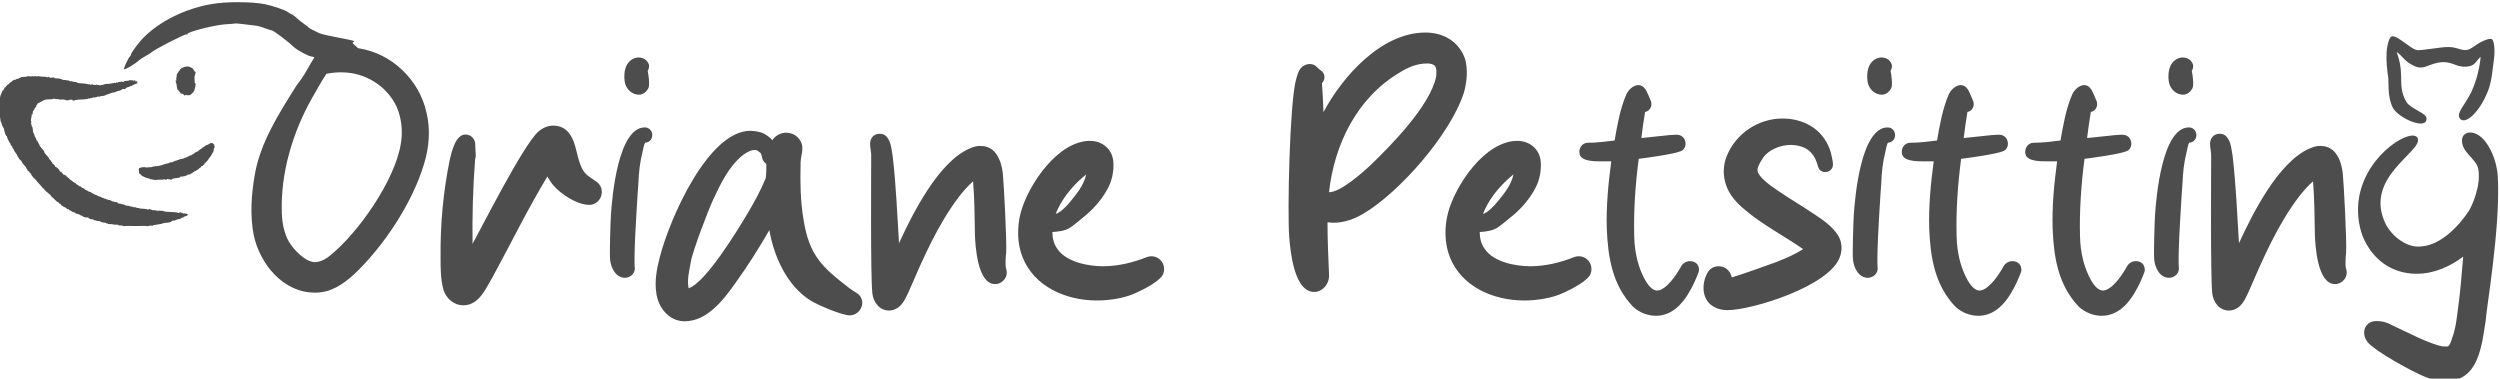 <?xml version="1.0" encoding="UTF-8" standalone="no"?>
<!-- Created with Inkscape (http://www.inkscape.org/) -->

<svg
   width="53.952mm"
   height="8.17mm"
   viewBox="0 0 53.952 8.17"
   version="1.1"
   id="svg1"
   xml:space="preserve"
   xmlns="http://www.w3.org/2000/svg"
   xmlns:svg="http://www.w3.org/2000/svg"><defs
     id="defs1" /><g
     id="layer1"
     transform="translate(-41.097,-121.805)"><g
       id="g10"
       transform="translate(0.889,-13.096)"
       style="fill:#4d4d4d;fill-opacity:1"><g
         id="g8"
         transform="matrix(1.164,0,0,1.184,-19.378,-42.198)"
         style="fill:#4d4d4d;fill-opacity:1"><g
           id="g1"
           transform="translate(-111.729,-2.526)"
           style="fill:#4d4d4d;fill-opacity:1" /><g
           id="g9"
           style="fill:#4d4d4d;fill-opacity:1"><path
             id="text1"
             style="-inkscape-font-specification:'Story of Nature, Normal';fill:#4d4d4d;fill-opacity:1;stroke-width:0.256"
             d="m 55.618,149.616 c -0.184,-4e-5 -0.372,0.012 -0.511,0.036 -0.477,0.082 -0.939,0.304 -1.24,0.596 -0.103,0.099 -0.253,0.297 -0.249,0.328 8.6e-4,0.008 -0.007,0.021 -0.017,0.028 -0.027,0.019 -0.123,0.222 -0.111,0.234 0.016,0.016 0.201,-0.092 0.283,-0.166 0.02,-0.018 0.075,-0.052 0.121,-0.076 0.046,-0.024 0.089,-0.05 0.095,-0.057 0.038,-0.047 0.636,-0.35 0.66,-0.335 0.01,0.006 0.018,0.002 0.018,-0.009 0,-0.039 0.53,-0.169 0.722,-0.177 0.078,-0.003 0.148,-0.009 0.154,-0.013 0.006,-0.004 0.09,0.003 0.186,0.015 0.096,0.012 0.194,0.024 0.218,0.027 0.024,0.003 0.059,0.011 0.077,0.017 0.018,0.006 0.067,0.023 0.109,0.038 0.042,0.015 0.09,0.029 0.106,0.032 0.033,0.006 0.311,0.214 0.398,0.298 0.063,0.06 0.28,0.175 0.331,0.175 0.009,0 0.029,0.006 0.052,0.014 -0.097,0.147 -0.171,0.318 -0.329,0.509 -0.324,0.509 -0.675,1.042 -0.778,1.638 -0.062,0.353 -0.089,0.726 -0.02,1.085 0.11,0.529 0.545,1.058 1.137,1.058 0.296,0 0.503,-0.143 0.717,-0.326 0.552,-0.509 1.096,-1.315 1.31,-2.034 0.09,-0.292 0.117,-0.624 0.041,-0.922 -0.131,-0.597 -0.648,-1.085 -1.269,-1.174 -0.033,-0.032 -0.071,-0.059 -0.104,-0.096 l 0.037,-0.032 c -0.066,-0.03 -0.559,-0.103 -0.655,-0.147 -0.096,-0.044 -0.18,-0.087 -0.186,-0.096 -0.006,-0.009 -0.046,-0.04 -0.088,-0.068 -0.042,-0.029 -0.094,-0.068 -0.114,-0.087 -0.067,-0.061 -0.103,-0.089 -0.117,-0.089 -0.008,0 -0.042,-0.02 -0.077,-0.045 -0.054,-0.038 -0.275,-0.112 -0.424,-0.142 -0.12,-0.024 -0.298,-0.036 -0.482,-0.036 z m 21.999,0.554 c -0.814,0 -1.537,0.8 -1.889,1.451 -0.007,-0.176 -0.014,-0.353 -0.028,-0.529 0.069,-0.068 0.062,-0.176 -0.02,-0.231 -0.048,-0.027 -0.083,-0.088 -0.145,-0.108 -0.076,-0.027 -0.179,0.007 -0.228,0.068 -0.048,0.054 -0.069,0.142 -0.09,0.217 -0.117,0.441 -0.159,2.401 -0.124,2.856 0.021,0.258 0.09,1.004 0.462,1.004 0.159,0 0.29,-0.149 0.276,-0.326 -0.014,-0.319 -0.028,-0.631 -0.028,-0.943 0.228,0.034 0.469,-0.041 0.662,-0.156 0.662,-0.38 1.62,-1.445 1.868,-2.211 0.055,-0.197 0.076,-0.414 0.021,-0.61 -0.117,-0.326 -0.407,-0.482 -0.738,-0.482 z m -14.583,0.454 c -0.083,0 -0.172,0.048 -0.221,0.136 -0.048,0.088 -0.055,0.204 -0.041,0.299 0.021,0.149 0.145,0.244 0.262,0.244 0.069,0 0.138,-0.041 0.179,-0.122 0.028,-0.054 3.7e-5,-0.251 -0.014,-0.312 0.021,-0.034 0.034,-0.082 0.02,-0.122 -0.034,-0.081 -0.103,-0.122 -0.186,-0.122 z m 23.043,0 c -0.083,0 -0.172,0.048 -0.221,0.136 -0.048,0.088 -0.055,0.204 -0.041,0.299 0.021,0.149 0.145,0.244 0.262,0.244 0.069,0 0.138,-0.041 0.179,-0.122 0.028,-0.054 3.7e-5,-0.251 -0.014,-0.312 0.021,-0.034 0.035,-0.082 0.021,-0.122 -0.034,-0.081 -0.104,-0.122 -0.186,-0.122 z m 5.585,0 c -0.083,0 -0.172,0.048 -0.221,0.136 -0.048,0.088 -0.055,0.204 -0.041,0.299 0.021,0.149 0.145,0.244 0.262,0.244 0.069,0 0.138,-0.041 0.179,-0.122 0.028,-0.054 3.7e-5,-0.251 -0.014,-0.312 0.021,-0.034 0.035,-0.082 0.021,-0.122 -0.034,-0.081 -0.104,-0.122 -0.186,-0.122 z m -14.017,0.109 c 0.062,0 0.124,0.014 0.151,0.048 0.034,0.034 0.028,0.142 0.021,0.19 -0.103,0.522 -0.834,1.255 -1.207,1.607 -0.152,0.142 -0.572,0.508 -0.779,0.502 0.097,-0.868 0.517,-1.716 1.303,-2.177 0.152,-0.095 0.324,-0.169 0.51,-0.169 z m -20.113,0.163 c 0.421,0 0.834,0.244 1.014,0.631 0.09,0.203 0.117,0.448 0.076,0.671 -0.11,0.671 -0.793,1.628 -1.31,2.035 -0.069,0.061 -0.186,0.122 -0.283,0.122 -0.172,0 -0.393,-0.224 -0.482,-0.373 -0.09,-0.156 -0.124,-0.339 -0.131,-0.516 -0.028,-0.726 0.2,-1.479 0.565,-2.11 0.083,-0.142 0.166,-0.292 0.262,-0.434 0.097,-0.02 0.193,-0.027 0.289,-0.027 z m 24.043,0.231 c -0.09,0 -0.179,0.068 -0.228,0.163 -0.117,0.258 -0.172,0.57 -0.221,0.848 -0.165,0.02 -0.331,0.041 -0.496,0.041 -0.11,0 -0.179,0.109 -0.152,0.21 0.034,0.129 0.269,0.129 0.407,0.129 h 0.179 c -0.055,0.407 -0.096,0.814 -0.083,1.228 0.021,0.522 0.104,1.024 0.483,1.418 0.117,0.109 0.276,0.169 0.427,0.169 0.365,0 0.579,-0.325 0.717,-0.617 0.014,-0.034 0.083,-0.177 0.083,-0.217 0,-0.109 -0.076,-0.162 -0.166,-0.162 -0.062,0 -0.124,0.027 -0.166,0.095 -0.076,0.142 -0.276,0.434 -0.441,0.441 -0.097,0 -0.172,-0.102 -0.221,-0.183 -0.138,-0.237 -0.2,-0.522 -0.207,-0.793 -0.014,-0.475 0.02,-0.95 0.083,-1.425 0.124,-0.014 0.669,-0.088 0.786,-0.142 0.11,-0.048 0.11,-0.217 0,-0.278 -0.062,-0.034 -0.145,-0.013 -0.213,-0.013 -0.062,0.007 -0.462,0.047 -0.524,0.054 0.021,-0.163 0.041,-0.319 0.069,-0.475 0.083,-0.014 0.138,-0.102 0.111,-0.19 -0.014,-0.034 -0.083,-0.204 -0.111,-0.231 -0.034,-0.048 -0.076,-0.068 -0.117,-0.068 z m 5.978,0 c -0.09,0 -0.179,0.068 -0.228,0.163 -0.117,0.258 -0.172,0.57 -0.221,0.848 -0.165,0.02 -0.331,0.041 -0.497,0.041 -0.11,0 -0.179,0.109 -0.151,0.21 0.034,0.129 0.269,0.129 0.407,0.129 h 0.179 c -0.055,0.407 -0.096,0.814 -0.083,1.228 0.021,0.522 0.103,1.024 0.482,1.418 0.117,0.109 0.276,0.169 0.427,0.169 0.365,0 0.579,-0.325 0.717,-0.617 0.014,-0.034 0.083,-0.177 0.083,-0.217 0,-0.109 -0.076,-0.162 -0.166,-0.162 -0.062,0 -0.124,0.027 -0.166,0.095 -0.076,0.142 -0.276,0.434 -0.441,0.441 -0.097,0 -0.173,-0.102 -0.221,-0.183 -0.138,-0.237 -0.2,-0.522 -0.207,-0.793 -0.014,-0.475 0.021,-0.95 0.083,-1.425 0.124,-0.014 0.669,-0.088 0.786,-0.142 0.11,-0.048 0.11,-0.217 0,-0.278 -0.062,-0.034 -0.145,-0.013 -0.214,-0.013 -0.062,0.007 -0.462,0.047 -0.524,0.054 0.021,-0.163 0.042,-0.319 0.069,-0.475 0.083,-0.014 0.138,-0.102 0.11,-0.19 -0.014,-0.034 -0.082,-0.204 -0.11,-0.231 -0.034,-0.048 -0.076,-0.068 -0.117,-0.068 z m 2.289,0 c -0.09,0 -0.179,0.068 -0.228,0.163 -0.117,0.258 -0.172,0.57 -0.221,0.848 -0.165,0.02 -0.331,0.041 -0.497,0.041 -0.11,0 -0.179,0.109 -0.152,0.21 0.034,0.129 0.269,0.129 0.407,0.129 h 0.179 c -0.055,0.407 -0.096,0.814 -0.083,1.228 0.021,0.522 0.103,1.024 0.482,1.418 0.117,0.109 0.276,0.169 0.427,0.169 0.365,0 0.579,-0.325 0.717,-0.617 0.014,-0.034 0.083,-0.177 0.083,-0.217 0,-0.109 -0.075,-0.162 -0.165,-0.162 -0.062,0 -0.124,0.027 -0.166,0.095 -0.076,0.142 -0.276,0.434 -0.442,0.441 -0.097,0 -0.172,-0.102 -0.221,-0.183 -0.138,-0.237 -0.2,-0.522 -0.207,-0.793 -0.014,-0.475 0.021,-0.95 0.083,-1.425 0.124,-0.014 0.669,-0.088 0.786,-0.142 0.11,-0.048 0.11,-0.217 0,-0.278 -0.062,-0.034 -0.145,-0.013 -0.214,-0.013 -0.062,0.007 -0.462,0.047 -0.524,0.054 0.021,-0.163 0.042,-0.319 0.069,-0.475 0.083,-0.014 0.138,-0.102 0.11,-0.19 -0.014,-0.034 -0.082,-0.204 -0.11,-0.231 -0.034,-0.048 -0.076,-0.068 -0.117,-0.068 z m -5.606,0.61 c -0.448,0 -0.869,0.278 -1.034,0.692 -0.069,0.176 -0.069,0.353 -0.007,0.529 0.062,0.176 0.2,0.326 0.345,0.441 0.331,0.278 0.724,0.474 1.082,0.719 -0.152,0.095 -0.324,0.17 -0.503,0.237 -0.11,0.041 -0.71,0.251 -0.821,0.278 -0.028,-0.129 -0.131,-0.203 -0.241,-0.203 -0.083,0 -0.159,0.034 -0.207,0.115 -0.124,0.217 -0.103,0.509 0.117,0.624 0.069,0.041 0.159,0.061 0.249,0.061 0.462,0 1.91,-0.441 2.089,-0.977 0.048,-0.129 0.035,-0.278 -0.041,-0.393 -0.103,-0.156 -0.269,-0.271 -0.427,-0.373 -0.234,-0.156 -0.476,-0.292 -0.703,-0.448 -0.103,-0.068 -0.345,-0.231 -0.359,-0.353 -0.007,-0.075 0.097,-0.237 0.152,-0.292 0.124,-0.115 0.303,-0.176 0.476,-0.176 0.29,0.014 0.427,0.143 0.496,0.4 0.021,0.068 0.076,0.095 0.131,0.095 0.069,0 0.145,-0.047 0.145,-0.142 0,-0.048 -0.041,-0.237 -0.062,-0.278 -0.138,-0.366 -0.483,-0.556 -0.876,-0.556 z m -22.781,0.129 c -0.103,0 -0.207,0.041 -0.289,0.115 -0.283,0.258 -1.028,1.709 -1.214,2.041 -0.007,-0.515 0.007,-1.031 0.048,-1.546 0.021,-0.048 0.007,-0.095 0.007,-0.149 0,-0.02 -0.007,-0.129 -0.007,-0.149 -0.021,-0.095 -0.097,-0.149 -0.179,-0.149 -0.186,0 -0.255,0.312 -0.289,0.448 -0.124,0.59 -0.18,1.194 -0.173,1.797 0,0.197 3.11e-4,0.4 0.055,0.59 0.055,0.163 0.2,0.278 0.365,0.278 0.159,0 0.269,-0.088 0.359,-0.21 0.069,-0.095 0.124,-0.203 0.186,-0.305 0.338,-0.61 0.648,-1.235 1.014,-1.831 0.014,0.02 0.083,0.129 0.103,0.149 0.145,0.17 0.448,0.366 0.676,0.366 0.207,0 0.317,-0.264 0.152,-0.407 -0.097,-0.075 -0.221,-0.129 -0.276,-0.237 -0.117,-0.203 -0.103,-0.468 -0.248,-0.658 -0.069,-0.095 -0.179,-0.142 -0.29,-0.142 z m 1.69,0.033 v 4.4e-4 c -0.496,0 -0.607,1.275 -0.628,1.601 -0.007,0.115 -0.028,0.698 -0.014,0.814 0.014,0.142 0.103,0.326 0.276,0.326 0.103,0 0.2,-0.088 0.179,-0.203 -0.007,-0.048 0,-0.271 0,-0.312 0,-0.156 0.055,-1.058 0.069,-1.214 0.007,-0.19 0.028,-0.38 0.076,-0.563 0.007,-0.034 0.028,-0.143 0.048,-0.17 0.007,0 0.034,-0.007 0.041,-0.007 0.145,-0.054 0.111,-0.272 -0.048,-0.272 z m 23.043,0 v 4.4e-4 c -0.496,0 -0.607,1.275 -0.628,1.601 -0.007,0.115 -0.028,0.698 -0.014,0.814 0.014,0.142 0.103,0.326 0.276,0.326 0.103,0 0.2,-0.088 0.179,-0.203 -0.007,-0.048 0,-0.271 0,-0.312 0,-0.156 0.055,-1.058 0.069,-1.214 0.007,-0.19 0.027,-0.38 0.075,-0.563 0.007,-0.034 0.028,-0.143 0.048,-0.17 0.007,0 0.034,-0.007 0.041,-0.007 0.145,-0.054 0.111,-0.272 -0.048,-0.272 z m 5.585,0 v 4.4e-4 c -0.496,0 -0.607,1.275 -0.628,1.601 -0.007,0.115 -0.028,0.698 -0.014,0.814 0.014,0.142 0.103,0.326 0.276,0.326 0.103,0 0.2,-0.088 0.179,-0.203 -0.007,-0.048 0,-0.271 0,-0.312 0,-0.156 0.055,-1.058 0.069,-1.214 0.007,-0.19 0.028,-0.38 0.076,-0.563 0.007,-0.034 0.027,-0.143 0.048,-0.17 0.007,0 0.034,-0.007 0.041,-0.007 0.145,-0.054 0.111,-0.272 -0.048,-0.272 z m -26.67,0.062 c -0.779,0 -1.496,1.594 -1.682,2.313 -0.055,0.21 -0.097,0.434 -0.062,0.644 0.034,0.265 0.235,0.515 0.524,0.515 0.421,0 0.724,-0.393 0.944,-0.699 0.228,-0.312 0.434,-0.631 0.628,-0.963 0.083,0.482 0.331,1.024 0.772,1.289 0.124,0.075 0.572,0.265 0.717,0.265 0.2,0 0.324,-0.251 0.152,-0.393 -0.021,-0.014 -0.145,-0.088 -0.166,-0.109 -0.503,-0.38 -0.738,-0.597 -0.841,-1.241 -0.062,-0.346 -0.062,-0.706 -0.055,-1.058 0.007,-0.109 0.055,-0.224 0.021,-0.325 -0.048,-0.136 -0.166,-0.203 -0.29,-0.203 -0.097,0 -0.193,0.047 -0.255,0.135 -0.007,0.007 -0.014,-0.013 -0.02,-0.02 -0.048,-0.048 -0.111,-0.088 -0.173,-0.115 -0.069,-0.02 -0.138,-0.034 -0.213,-0.034 z m 31.873,0.03 c -0.075,0.007 -0.127,0.054 -0.136,0.112 -0.037,0.243 0.259,0.357 0.297,0.55 0.06,0.3 -0.117,0.686 -0.179,0.777 -0.182,0.269 -0.517,0.617 -0.876,0.638 -0.253,0.036 -0.547,-0.178 -0.663,-0.414 -0.41,-0.838 0.67,-1.303 0.6,-1.548 -0.065,-0.229 -0.941,0.241 -1.09,1.064 -0.041,0.237 -0.02,0.495 0.069,0.719 0.179,0.421 0.537,0.678 0.999,0.678 0.317,0 0.614,-0.129 0.862,-0.312 -0.028,0.332 -0.055,0.665 -0.103,0.997 -0.021,0.163 -0.041,0.333 -0.103,0.489 -0.007,0.034 -0.041,0.129 -0.076,0.149 -0.021,0.007 -0.083,0 -0.103,0 -0.117,-0.02 -0.22,-0.068 -0.331,-0.108 -0.09,-0.034 -0.586,-0.271 -0.676,-0.312 -0.062,-0.027 -0.138,-0.041 -0.207,-0.041 -0.048,0 -0.09,0.007 -0.131,0.027 -0.131,0.075 -0.138,0.244 -0.041,0.359 0.152,0.176 0.862,0.556 1.082,0.638 0.117,0.041 0.248,0.068 0.372,0.068 0.6,0 0.659,-0.631 0.735,-1.106 0.003,-0.169 0.275,-1.683 0.224,-2.612 -0.018,-0.326 -0.166,-0.577 -0.257,-0.676 -0.098,-0.106 -0.195,-0.14 -0.27,-0.134 z m -29.474,0.024 c -0.069,0 -0.138,0.034 -0.166,0.109 -0.034,0.088 0.007,0.19 0.007,0.285 0,0.339 -0.014,2.177 0.021,2.516 0.021,0.163 0.131,0.312 0.31,0.312 0.069,0 0.138,-0.027 0.186,-0.068 0.09,-0.075 0.138,-0.19 0.186,-0.292 0.262,-0.597 0.531,-1.207 0.931,-1.723 0.076,-0.095 0.159,-0.19 0.255,-0.271 0.028,0.326 0.027,0.644 0.034,0.963 0.007,0.217 0.048,0.909 0.372,0.909 0.138,0 0.256,-0.129 0.207,-0.278 -0.021,-0.048 -0.007,-0.244 0,-0.292 0.014,-0.203 -0.041,-1.241 -0.062,-1.452 -0.028,-0.231 -0.131,-0.495 -0.407,-0.495 -0.076,-0.007 -0.145,0.02 -0.214,0.048 -0.579,0.251 -1.055,1.194 -1.303,1.723 -0.034,-0.529 -0.055,-1.058 -0.117,-1.58 -0.021,-0.122 -0.028,-0.264 -0.111,-0.359 -0.034,-0.041 -0.083,-0.055 -0.131,-0.055 z m 24.843,0 c -0.069,0 -0.138,0.034 -0.166,0.109 -0.034,0.088 0.007,0.19 0.007,0.285 0,0.339 -0.014,2.177 0.02,2.516 0.021,0.163 0.131,0.312 0.311,0.312 0.069,0 0.138,-0.027 0.186,-0.068 0.09,-0.075 0.138,-0.19 0.186,-0.292 0.262,-0.597 0.531,-1.207 0.931,-1.723 0.076,-0.095 0.159,-0.19 0.255,-0.271 0.028,0.326 0.027,0.644 0.034,0.963 0.007,0.217 0.048,0.909 0.372,0.909 0.138,0 0.255,-0.129 0.207,-0.278 -0.021,-0.048 -0.007,-0.244 0,-0.292 0.014,-0.203 -0.041,-1.241 -0.062,-1.452 -0.028,-0.231 -0.131,-0.495 -0.407,-0.495 -0.076,-0.007 -0.145,0.02 -0.214,0.048 -0.579,0.251 -1.055,1.194 -1.303,1.723 -0.034,-0.529 -0.055,-1.058 -0.117,-1.58 -0.021,-0.122 -0.028,-0.264 -0.111,-0.359 -0.034,-0.041 -0.083,-0.055 -0.131,-0.055 z m -20.94,0.129 c -0.607,0 -1.152,0.807 -1.29,1.309 -0.069,0.258 -0.069,0.563 0.035,0.814 0.214,0.529 0.793,0.787 1.379,0.787 0.228,0 0.517,-0.041 0.731,-0.142 0.138,-0.061 0.469,-0.224 0.503,-0.359 0.055,-0.19 -0.117,-0.353 -0.303,-0.292 -0.262,0.102 -0.538,0.169 -0.821,0.169 -0.269,0 -0.676,-0.075 -0.841,-0.312 -0.069,-0.088 -0.096,-0.203 -0.096,-0.312 0.11,-0.007 0.235,-0.02 0.331,-0.081 0.048,-0.027 0.262,-0.204 0.303,-0.237 0.159,-0.136 0.297,-0.298 0.393,-0.475 0.083,-0.149 0.117,-0.332 0.103,-0.495 -0.021,-0.224 -0.207,-0.373 -0.427,-0.373 z m 7.922,0 c -0.607,0 -1.151,0.807 -1.289,1.309 -0.069,0.258 -0.069,0.563 0.035,0.814 0.214,0.529 0.793,0.787 1.379,0.787 0.228,0 0.517,-0.041 0.731,-0.142 0.138,-0.061 0.469,-0.224 0.503,-0.359 0.055,-0.19 -0.117,-0.353 -0.304,-0.292 -0.262,0.102 -0.537,0.169 -0.82,0.169 -0.269,0 -0.676,-0.075 -0.841,-0.312 -0.069,-0.088 -0.096,-0.203 -0.096,-0.312 0.11,-0.007 0.234,-0.02 0.331,-0.081 0.048,-0.027 0.262,-0.204 0.304,-0.237 0.159,-0.136 0.297,-0.298 0.393,-0.475 0.083,-0.149 0.117,-0.332 0.103,-0.495 -0.021,-0.224 -0.207,-0.373 -0.428,-0.373 z m -14.175,0.169 c 0.023,-0.003 0.046,-0.003 0.068,0.002 0.014,0.007 0.062,0.041 0.076,0.054 0.014,0.02 0.027,0.102 0.034,0.115 0.014,0.034 0.042,0.061 0.069,0.082 0,0.041 3.7e-5,0.223 -0.014,0.264 -0.09,0.217 -0.207,0.427 -0.331,0.631 -0.179,0.298 -0.779,1.269 -1.096,1.37 -0.034,-0.156 0.014,-0.326 0.041,-0.482 0.028,-0.183 0.331,-0.963 0.414,-1.133 0.138,-0.292 0.29,-0.604 0.545,-0.807 0.057,-0.041 0.125,-0.085 0.194,-0.096 z m 6.177,0.442 c -0.041,0.197 -0.179,0.359 -0.31,0.515 -0.041,0.054 -0.186,0.197 -0.255,0.204 0.097,-0.244 0.276,-0.468 0.476,-0.644 0.014,-0.014 0.076,-0.061 0.09,-0.075 z m 7.922,0 c -0.041,0.197 -0.179,0.359 -0.31,0.515 -0.041,0.054 -0.186,0.197 -0.255,0.204 0.097,-0.244 0.276,-0.468 0.476,-0.644 0.014,-0.014 0.075,-0.061 0.089,-0.075 z" /></g><path
           style="fill:#4d4d4d;fill-opacity:1;stroke-width:0.009"
           d="m 54.595,151.303 c -0.003,-0.009 -0.009,-0.015 -0.014,-0.015 -0.013,0.002 -0.044,-0.009 -0.044,-0.015 0,-0.003 -0.009,-0.015 -0.02,-0.026 -0.011,-0.012 -0.017,-0.021 -0.014,-0.021 0.003,-1.5e-4 -0.003,-0.005 -0.013,-0.011 -0.011,-0.006 -0.017,-0.011 -0.014,-0.011 0.003,-1.5e-4 0.003,-0.008 -0.001,-0.018 -0.004,-0.01 -0.008,-0.035 -0.009,-0.056 -0.001,-0.023 -0.007,-0.042 -0.014,-0.047 -0.01,-0.008 -0.01,-0.009 -7.77e-4,-0.01 0.009,-1.9e-4 0.009,-0.002 0.002,-0.01 -0.013,-0.013 -0.012,-0.022 0.004,-0.022 0.012,-1.1e-4 0.012,-0.001 0.002,-0.008 -0.01,-0.007 -0.01,-0.008 0,-0.008 0.008,-1.6e-4 0.009,-0.002 0.002,-0.006 -0.006,-0.004 -0.007,-0.01 -0.002,-0.017 0.004,-0.006 0.007,-0.026 0.007,-0.044 8.5e-5,-0.024 0.005,-0.038 0.018,-0.05 0.01,-0.01 0.017,-0.02 0.015,-0.023 -10e-4,-0.003 0.002,-0.006 0.006,-0.006 0.004,0 0.008,-0.005 0.008,-0.01 0,-0.006 0.012,-0.022 0.027,-0.036 0.015,-0.014 0.027,-0.024 0.027,-0.021 0,0.003 0.011,-5.2e-4 0.025,-0.008 0.029,-0.016 0.086,-0.02 0.114,-0.009 0.054,0.023 0.07,0.033 0.07,0.047 0,0.008 0.005,0.017 0.012,0.019 0.006,0.002 0.01,0.008 0.007,0.011 -0.002,0.004 7.76e-4,0.007 0.007,0.007 0.013,0 0.022,0.019 0.014,0.027 -0.006,0.006 -0.007,0.01 -0.008,0.035 -5.17e-4,0.009 -0.004,0.014 -0.007,0.012 -0.004,-0.002 -0.005,0.025 -0.004,0.059 0.003,0.081 0.003,0.083 0.014,0.083 0.009,0 0.011,0.027 0.002,0.035 -0.003,0.003 -0.003,0.013 -0.001,0.023 0.002,0.01 -2.58e-4,0.019 -0.005,0.019 -0.005,0 -0.006,0.004 -0.003,0.008 0.003,0.004 7.76e-4,0.013 -0.004,0.019 -0.005,0.006 -0.007,0.014 -0.004,0.016 0.003,0.003 -7.76e-4,0.011 -0.008,0.019 -0.007,0.008 -0.01,0.014 -0.007,0.014 0.003,0 -0.008,0.011 -0.024,0.025 -0.016,0.014 -0.031,0.027 -0.033,0.03 -0.009,0.011 -0.063,0.015 -0.074,0.006 -0.009,-0.007 -0.011,-0.007 -0.011,0.002 -9.8e-5,0.009 -0.001,0.009 -0.007,1.2e-4 -0.005,-0.007 -0.008,-0.008 -0.012,-0.002 -0.008,0.013 -0.018,0.01 -0.024,-0.007 z"
           id="path6" /><path
           style="fill:#4d4d4d;fill-opacity:1;stroke-width:0.009"
           d="m 54.06,152.857 c -0.002,-0.002 -0.016,-0.005 -0.031,-0.006 -0.015,-0.002 -0.031,-0.005 -0.036,-0.009 -0.005,-0.003 -0.009,-0.002 -0.009,0.004 -9.1e-5,0.008 -0.002,0.007 -0.007,-0.001 -0.004,-0.006 -0.013,-0.012 -0.019,-0.013 -0.027,-0.005 -0.032,-0.007 -0.041,-0.013 -0.005,-0.003 -0.013,-0.004 -0.017,-0.001 -0.004,0.003 -0.008,7.8e-4 -0.008,-0.004 0,-0.005 -0.003,-0.007 -0.007,-0.004 -0.004,0.002 -0.009,7.8e-4 -0.012,-0.004 -0.003,-0.004 -0.008,-0.006 -0.012,-0.004 -0.004,0.002 -0.007,7.8e-4 -0.007,-0.004 0,-0.005 -0.007,-0.008 -0.015,-0.008 -0.008,0 -0.02,-0.008 -0.027,-0.019 -0.007,-0.01 -0.019,-0.021 -0.027,-0.023 -0.008,-0.003 -0.015,-0.009 -0.015,-0.014 -0.007,-0.059 -0.007,-0.08 -0.001,-0.09 0.004,-0.007 0.007,-0.009 0.007,-0.005 1.29e-4,0.004 0.005,0.002 0.012,-0.003 0.014,-0.012 0.093,-0.016 0.118,-0.007 0.01,0.004 0.017,0.004 0.015,0.001 -0.002,-0.003 0.017,-0.006 0.043,-0.005 0.029,5.2e-4 0.05,-0.003 0.057,-0.01 0.012,-0.012 0.022,-0.013 0.015,-0.002 -0.004,0.006 -2.58e-4,0.006 0.011,-2.5e-4 0.009,-0.005 0.016,-0.006 0.017,-0.003 6.5e-5,0.003 0.004,7.8e-4 0.008,-0.006 0.005,-0.008 0.007,-0.009 0.008,-0.002 6.4e-5,0.006 0.003,0.008 0.007,0.006 0.004,-0.002 0.025,-0.006 0.048,-0.008 0.023,-0.002 0.043,-0.008 0.046,-0.012 0.003,-0.004 0.011,-0.005 0.019,-0.002 0.011,0.004 0.013,0.003 0.008,-0.005 -0.005,-0.008 -0.003,-0.009 0.006,-0.005 0.007,0.003 0.013,0.002 0.013,-0.002 0,-0.004 0.007,-0.006 0.015,-0.004 0.009,0.002 0.015,5.2e-4 0.015,-0.003 0,-0.003 0.006,-0.006 0.014,-0.007 0.034,-0.003 0.048,-0.006 0.048,-0.012 0,-0.004 0.004,-0.004 0.008,-0.002 0.004,0.003 0.008,0.001 0.008,-0.003 0,-0.005 0.003,-0.008 0.006,-0.007 0.023,0.004 0.057,-0.003 0.067,-0.013 0.007,-0.007 0.012,-0.009 0.012,-0.006 0,0.003 0.004,0.002 0.009,-0.003 0.005,-0.005 0.017,-0.009 0.026,-0.009 0.009,0 0.02,-0.004 0.026,-0.009 0.005,-0.005 0.009,-0.007 0.009,-0.004 0,0.003 0.01,2.6e-4 0.023,-0.006 0.013,-0.007 0.026,-0.011 0.029,-0.011 0.003,5.2e-4 0.008,2.6e-4 0.01,-5.1e-4 0.002,-7.8e-4 0.014,-0.003 0.027,-0.005 0.013,-0.002 0.025,-0.007 0.028,-0.011 0.003,-0.004 0.016,-0.009 0.031,-0.011 0.015,-0.002 0.028,-0.007 0.029,-0.011 0.002,-0.004 0.006,-0.006 0.01,-0.004 0.004,0.002 0.007,0.001 0.007,-0.003 0,-0.004 0.008,-0.01 0.017,-0.013 0.01,-0.003 0.02,-0.007 0.023,-0.008 0.003,-0.001 0.012,-0.003 0.019,-0.003 0.012,-0.001 0.012,-0.002 0.002,-0.009 -0.009,-0.007 -0.008,-0.008 0.005,-0.005 0.012,0.003 0.025,-0.003 0.041,-0.019 0.013,-0.012 0.024,-0.022 0.025,-0.021 0.007,0.004 0.044,-0.015 0.063,-0.033 0.012,-0.012 0.032,-0.026 0.044,-0.031 0.012,-0.005 0.022,-0.014 0.022,-0.02 0,-0.006 0.004,-0.009 0.008,-0.006 0.004,0.003 0.018,-0.005 0.03,-0.017 0.012,-0.012 0.03,-0.023 0.041,-0.024 0.01,-0.001 0.028,-0.009 0.04,-0.018 0.033,-0.024 0.065,-0.028 0.075,-0.008 0.005,0.009 0.015,0.016 0.022,0.016 0.011,1e-4 0.012,0.001 0.002,0.008 -0.008,0.005 -0.008,0.008 -0.002,0.008 0.013,1.7e-4 0.012,0.043 -0.001,0.054 -0.006,0.005 -0.01,0.018 -0.008,0.032 0.002,0.013 -5.18e-4,0.023 -0.005,0.023 -0.004,0 -0.006,0.004 -0.003,0.008 0.003,0.004 10e-4,0.008 -0.003,0.008 -0.004,0 -0.008,0.005 -0.008,0.012 0,0.007 -0.003,0.01 -0.006,0.008 -0.003,-0.002 -0.007,0.004 -0.007,0.012 -7.76e-4,0.009 -0.006,0.019 -0.011,0.023 -0.005,0.004 -0.008,0.006 -0.005,0.006 0.003,6e-5 -0.007,0.013 -0.021,0.029 -0.015,0.016 -0.027,0.033 -0.027,0.037 -2.1e-5,0.004 -0.01,0.018 -0.023,0.03 -0.013,0.012 -0.023,0.025 -0.023,0.03 0,0.004 -0.005,0.006 -0.012,0.003 -0.006,-0.002 -0.011,-0.002 -0.01,0.001 0.002,0.009 -0.012,0.039 -0.019,0.04 -0.003,2.5e-4 -0.01,5.2e-4 -0.015,5.2e-4 -0.007,9e-5 -0.007,0.002 7.76e-4,0.007 0.008,0.005 0.008,0.008 -0.003,0.011 -0.007,0.003 -0.016,0.003 -0.02,5.2e-4 -0.004,-0.002 -0.007,-5.2e-4 -0.007,0.004 0,0.011 -0.019,0.031 -0.03,0.031 -0.004,0 -0.012,0.007 -0.016,0.015 -0.004,0.008 -0.017,0.017 -0.027,0.019 -0.011,0.003 -0.02,0.008 -0.02,0.013 0,0.004 -0.006,0.008 -0.014,0.008 -0.008,0 -0.029,0.012 -0.048,0.027 -0.018,0.015 -0.036,0.025 -0.04,0.023 -0.004,-0.002 -0.005,2.6e-4 -0.004,0.006 0.001,0.006 -0.009,0.01 -0.03,0.01 -0.018,2e-4 -0.031,0.003 -0.029,0.007 0.002,0.003 1.6e-4,0.007 -0.004,0.007 -0.015,0.002 -0.02,0.003 -0.037,0.013 -0.014,0.008 -0.017,0.008 -0.018,-2.5e-4 -9.3e-5,-0.008 -0.002,-0.008 -0.007,5.1e-4 -0.004,0.006 -0.009,0.01 -0.011,0.01 -0.003,-2.6e-4 -0.008,-2.6e-4 -0.011,1.9e-4 -0.003,5.2e-4 -0.014,1.7e-4 -0.024,-7.7e-4 -0.01,-7.8e-4 -0.021,0.003 -0.025,0.009 -0.004,0.006 -0.01,0.011 -0.014,0.011 -0.004,5.1e-4 -0.009,0.002 -0.01,0.003 -0.003,0.002 -0.057,0.009 -0.087,0.011 -0.013,7.7e-4 -0.029,0.007 -0.036,0.014 -0.014,0.013 -0.039,0.012 -0.06,-0.004 -0.009,-0.006 -0.01,-0.006 -0.005,0.001 0.003,0.005 0.002,0.01 -0.002,0.01 -0.004,0 -0.01,-0.004 -0.013,-0.008 -0.003,-0.005 -0.01,-0.004 -0.02,0.005 -0.012,0.011 -0.017,0.011 -0.027,0.003 -0.007,-0.006 -0.014,-0.007 -0.018,-0.003 -0.003,0.004 -0.038,0.007 -0.079,0.006 -0.04,-5.1e-4 -0.077,0.002 -0.082,0.006 -0.005,0.004 -0.01,0.005 -0.012,0.003 z"
           id="path7" /><path
           style="fill:#4d4d4d;fill-opacity:1;stroke-width:0.009"
           d="m 53.487,153.698 c -0.016,-0.001 -0.028,-0.005 -0.026,-0.008 0.002,-0.003 -0.012,-0.004 -0.031,-0.003 -0.023,0.002 -0.039,-0.001 -0.048,-0.009 -0.007,-0.006 -0.02,-0.01 -0.029,-0.008 -0.025,0.005 -0.037,0.004 -0.066,-0.003 -0.015,-0.004 -0.044,-0.007 -0.064,-0.006 -0.029,0.001 -0.037,-0.001 -0.037,-0.011 -1.06e-4,-0.011 -10e-4,-0.011 -0.008,-5.2e-4 -0.004,0.006 -0.008,0.008 -0.008,0.003 -1.3e-4,-0.009 -0.042,-0.022 -0.065,-0.02 -0.008,7.8e-4 -0.019,-0.002 -0.025,-0.007 -0.006,-0.005 -0.014,-0.006 -0.017,-0.004 -0.004,0.003 -0.009,-5.2e-4 -0.012,-0.007 -0.003,-0.008 -0.013,-0.011 -0.032,-0.009 -0.015,0.001 -0.03,-7.8e-4 -0.032,-0.004 -0.002,-0.004 -0.007,-0.005 -0.011,-0.002 -0.004,0.002 -0.009,5.2e-4 -0.012,-0.004 -0.003,-0.004 -0.012,-0.006 -0.02,-0.003 -0.01,0.003 -0.014,10e-4 -0.013,-0.005 0.002,-0.01 -0.019,-0.016 -0.058,-0.015 -0.013,1.3e-4 -0.021,-0.004 -0.021,-0.011 0,-0.007 -0.005,-0.009 -0.013,-0.006 -0.009,0.003 -0.011,0.002 -0.007,-0.004 0.004,-0.006 2.38e-4,-0.009 -0.008,-0.01 -0.067,-0.003 -0.082,-0.006 -0.096,-0.022 -0.009,-0.009 -0.02,-0.015 -0.026,-0.013 -0.005,0.002 -0.017,-0.003 -0.025,-0.01 -0.014,-0.013 -0.06,-0.028 -0.067,-0.022 -0.002,10e-4 -0.011,-0.004 -0.02,-0.013 -0.009,-0.008 -0.023,-0.016 -0.031,-0.017 -0.03,-0.005 -0.035,-0.007 -0.048,-0.021 -0.007,-0.008 -0.016,-0.012 -0.02,-0.01 -0.004,0.002 -0.014,-0.004 -0.021,-0.014 -0.01,-0.013 -0.017,-0.017 -0.023,-0.011 -0.006,0.005 -0.013,0.002 -0.021,-0.011 -0.007,-0.01 -0.023,-0.021 -0.035,-0.024 -0.013,-0.003 -0.027,-0.01 -0.032,-0.016 -0.005,-0.006 -0.013,-0.011 -0.019,-0.011 -0.005,0 -0.013,-0.009 -0.018,-0.019 -0.008,-0.017 -0.017,-0.023 -0.034,-0.02 -0.003,5.2e-4 -0.006,-0.004 -0.006,-0.011 0,-0.006 -0.005,-0.012 -0.01,-0.012 -0.011,0 -0.054,-0.035 -0.08,-0.064 -0.005,-0.006 -0.02,-0.019 -0.033,-0.029 -0.013,-0.011 -0.024,-0.024 -0.024,-0.029 0,-0.005 -0.003,-0.01 -0.006,-0.01 -0.003,0 -0.021,-0.014 -0.039,-0.031 -0.018,-0.017 -0.034,-0.031 -0.036,-0.031 -0.007,0 -0.05,-0.046 -0.05,-0.054 0,-0.005 -0.004,-0.007 -0.008,-0.004 -0.004,0.003 -0.008,0.001 -0.008,-0.004 0,-0.005 -0.028,-0.037 -0.062,-0.072 -0.034,-0.035 -0.068,-0.073 -0.075,-0.085 -0.007,-0.012 -0.017,-0.021 -0.023,-0.021 -0.005,0 -0.01,-0.003 -0.01,-0.006 -1.8e-5,-0.003 -0.01,-0.017 -0.023,-0.03 -0.013,-0.013 -0.021,-0.026 -0.018,-0.029 0.003,-0.003 7.76e-4,-0.005 -0.004,-0.005 -0.005,0 -0.009,-0.005 -0.009,-0.012 0,-0.007 -0.005,-0.014 -0.012,-0.016 -0.006,-0.002 -0.012,-0.008 -0.012,-0.012 0,-0.01 -0.03,-0.037 -0.041,-0.037 -0.004,0 -0.005,-0.006 -0.002,-0.013 0.003,-0.007 0.003,-0.011 -2.59e-4,-0.008 -0.003,0.003 -0.013,-0.01 -0.022,-0.029 -0.009,-0.019 -0.019,-0.033 -0.021,-0.03 -0.003,0.003 -0.007,-0.003 -0.01,-0.011 -0.003,-0.009 -0.012,-0.02 -0.02,-0.024 -0.008,-0.004 -0.015,-0.013 -0.015,-0.019 0,-0.006 -0.004,-0.011 -0.008,-0.011 -0.004,0 -0.006,-0.003 -0.004,-0.006 0.005,-0.009 -0.046,-0.064 -0.054,-0.057 -0.003,0.003 -0.004,-5.2e-4 -0.001,-0.008 0.003,-0.008 -8.1e-5,-0.015 -0.007,-0.017 -0.006,-0.002 -0.01,-0.008 -0.007,-0.011 0.002,-0.004 -10e-4,-0.009 -0.008,-0.012 -0.007,-0.003 -0.01,-0.008 -0.008,-0.012 0.002,-0.004 -8.1e-5,-0.012 -0.006,-0.018 -0.017,-0.018 -0.062,-0.087 -0.063,-0.099 -10e-4,-0.006 -0.006,-0.013 -0.011,-0.014 -0.005,-0.002 -0.009,-0.011 -0.009,-0.021 0,-0.011 -0.008,-0.024 -0.019,-0.031 -0.012,-0.008 -0.019,-0.02 -0.019,-0.031 0,-0.01 -0.007,-0.022 -0.015,-0.026 -0.009,-0.005 -0.013,-0.013 -0.011,-0.02 0.003,-0.006 -10e-4,-0.013 -0.008,-0.016 -0.007,-0.003 -0.012,-0.011 -0.012,-0.019 0,-0.008 -0.004,-0.016 -0.008,-0.019 -0.004,-0.003 -0.006,-0.008 -0.004,-0.011 0.002,-0.004 7.76e-4,-0.009 -0.003,-0.011 -0.004,-0.003 -0.005,-0.01 -0.003,-0.017 0.004,-0.01 0.002,-0.011 -0.009,-0.007 -0.01,0.004 -0.013,0.002 -0.009,-0.006 0.003,-0.006 10e-4,-0.012 -0.004,-0.012 -0.004,0 -0.006,-0.004 -0.003,-0.008 0.003,-0.004 5.18e-4,-0.008 -0.005,-0.008 -0.005,0 -0.007,-0.002 -0.005,-0.005 0.003,-0.003 -0.002,-0.019 -0.009,-0.037 -0.007,-0.018 -0.012,-0.037 -0.01,-0.043 0.002,-0.006 5.18e-4,-0.013 -0.004,-0.015 -0.009,-0.006 -0.049,-0.099 -0.049,-0.114 0,-0.006 -0.003,-0.011 -0.007,-0.011 -0.004,0 -0.006,-0.006 -0.005,-0.013 0.001,-0.007 1.14e-4,-0.017 -0.002,-0.021 -0.003,-0.004 -0.005,-0.021 -0.006,-0.038 -10e-4,-0.017 -0.006,-0.033 -0.012,-0.037 -0.008,-0.005 -0.007,-0.006 0.002,-0.007 0.009,-1.9e-4 0.01,-0.002 0.001,-0.007 -0.008,-0.005 -0.01,-0.039 -0.01,-0.155 2.59e-4,-0.125 0.002,-0.15 0.013,-0.161 0.007,-0.007 0.011,-0.017 0.008,-0.023 -0.002,-0.006 -5.18e-4,-0.012 0.004,-0.015 0.004,-0.003 0.005,-0.008 0.003,-0.012 -0.002,-0.004 -1.87e-4,-0.007 0.005,-0.007 0.005,0 0.007,-0.002 0.004,-0.005 -0.003,-0.003 0.002,-0.016 0.01,-0.03 0.008,-0.014 0.013,-0.027 0.01,-0.03 -0.003,-0.003 0.002,-0.007 0.012,-0.01 0.01,-0.003 0.017,-0.011 0.017,-0.019 0,-0.008 0.004,-0.015 0.008,-0.015 0.004,0 0.006,-0.004 0.003,-0.008 -0.003,-0.005 0.002,-0.01 0.011,-0.013 0.009,-0.002 0.016,-0.008 0.016,-0.012 0,-0.004 0.009,-0.016 0.019,-0.026 0.011,-0.01 0.019,-0.016 0.019,-0.013 0,0.003 0.012,-0.008 0.027,-0.024 0.015,-0.015 0.032,-0.028 0.038,-0.028 0.006,0 0.015,-0.007 0.019,-0.016 0.005,-0.009 0.012,-0.014 0.016,-0.011 0.004,0.003 0.007,5.2e-4 0.007,-0.005 0,-0.005 0.007,-0.008 0.019,-0.005 0.012,0.002 0.021,-5.2e-4 0.023,-0.007 0.002,-0.006 0.016,-0.011 0.032,-0.011 0.017,0 0.026,-0.003 0.023,-0.008 -0.003,-0.004 0.002,-0.008 0.011,-0.008 0.009,0 0.017,-0.003 0.02,-0.007 0.003,-0.004 0.011,-0.008 0.018,-0.008 0.036,-0.002 0.08,-0.006 0.085,-0.008 0.003,-0.001 0.009,-0.001 0.012,-5.2e-4 0.004,7.8e-4 0.011,-0.003 0.017,-0.008 0.006,-0.005 0.011,-0.006 0.011,-0.002 0,0.006 0.048,0.008 0.074,0.002 0.004,-0.001 0.009,-0.001 0.012,-2.5e-4 0.015,0.006 0.031,0.005 0.031,-7.7e-4 0,-0.004 0.004,-0.005 0.009,-0.002 0.014,0.008 0.053,0.01 0.053,0.002 0,-0.004 0.004,-0.005 0.01,-10e-4 0.005,0.003 0.027,0.007 0.048,0.008 0.089,0.004 0.109,0.007 0.114,0.014 0.004,0.005 0.009,0.004 0.013,-0.004 0.006,-0.01 0.011,-0.009 0.032,0.007 0.014,0.01 0.022,0.014 0.019,0.008 -0.005,-0.007 -0.002,-0.009 0.012,-0.005 0.01,0.003 0.024,0.001 0.032,-0.003 0.01,-0.006 0.015,-0.005 0.018,0.003 0.004,0.011 0.023,0.015 0.083,0.016 0.02,5.2e-4 0.037,0.004 0.037,0.007 0,0.003 0.003,0.004 0.007,0.002 0.004,-0.002 0.011,5.2e-4 0.016,0.006 0.005,0.006 0.022,0.011 0.038,0.011 0.047,0.001 0.056,0.003 0.056,0.011 0,0.004 0.005,0.003 0.011,-0.002 0.008,-0.007 0.013,-0.007 0.021,0.001 0.006,0.006 0.016,0.01 0.022,0.01 0.006,-2.4e-4 0.014,0.003 0.017,0.008 0.004,0.005 0.006,0.003 0.006,-0.004 1.61e-4,-0.008 0.002,-0.009 0.006,-0.003 0.003,0.005 0.023,0.011 0.044,0.013 0.049,0.005 0.061,0.008 0.067,0.017 0.003,0.004 0.026,0.008 0.05,0.009 0.025,7.8e-4 0.045,0.002 0.045,0.003 0,7.8e-4 0.019,0.002 0.043,0.004 0.024,0.001 0.051,0.006 0.06,0.011 0.01,0.006 0.017,0.006 0.017,0.001 0,-0.004 0.005,-0.006 0.012,-0.003 0.006,0.002 0.009,0.008 0.007,0.012 -0.003,0.005 0.001,0.004 0.011,-5.2e-4 0.009,-0.005 0.018,-0.006 0.02,-0.003 0.003,0.003 0.005,-5e-5 0.005,-0.006 1.01e-4,-0.009 10e-4,-0.009 0.007,10e-5 0.008,0.013 0.078,0.019 0.078,0.007 0,-0.005 0.004,-0.004 0.012,0.002 0.006,0.005 0.017,0.007 0.025,0.005 0.007,-0.003 0.016,-7.8e-4 0.019,0.004 0.004,0.007 0.009,0.007 0.016,0.001 0.006,-0.005 0.022,-0.007 0.035,-0.007 0.014,0.001 0.025,-0.002 0.025,-0.005 0,-0.004 0.004,-0.005 0.008,-0.002 0.004,0.003 0.008,10e-4 0.008,-0.003 0,-0.004 0.013,-0.008 0.029,-0.007 0.039,0.001 0.148,-0.013 0.156,-0.021 0.002,-0.002 0.009,5.2e-4 0.017,0.005 0.011,0.006 0.013,0.005 0.01,-0.003 -0.002,-0.006 10e-4,-0.011 0.008,-0.011 0.007,0 0.012,0.003 0.012,0.007 0,0.004 0.006,0.003 0.013,-0.003 0.007,-0.006 0.024,-0.011 0.037,-0.011 0.013,-2.6e-4 0.029,-0.003 0.034,-0.006 0.005,-0.003 0.009,-0.003 0.009,0.001 0,0.004 0.01,0.005 0.023,0.003 0.013,-0.002 0.021,-0.006 0.019,-0.009 -0.002,-0.003 0.007,-0.007 0.021,-0.007 0.044,-0.002 0.067,-0.005 0.072,-0.011 0.011,-0.011 0.071,-0.006 0.075,0.006 0.002,0.006 0.009,0.011 0.014,0.011 0.008,-5.2e-4 0.008,-0.002 2.41e-4,-0.005 -0.017,-0.007 -0.01,-0.016 0.009,-0.012 0.01,0.002 0.019,0.006 0.018,0.009 -0.002,0.014 0.002,0.019 0.008,0.01 0.007,-0.011 0.024,-0.006 0.024,0.008 0,0.004 -0.004,0.005 -0.009,0.002 -0.005,-0.003 -0.007,-0.002 -0.003,0.003 0.003,0.005 0.011,0.009 0.018,0.009 0.01,0 0.009,0.002 -0.004,0.012 -0.009,0.006 -0.02,0.011 -0.023,0.011 -0.011,-0.002 -0.057,0.019 -0.057,0.026 0,0.004 -0.004,0.004 -0.008,0.002 -0.004,-0.003 -0.008,-7.7e-4 -0.008,0.004 0,0.005 -0.005,0.007 -0.011,0.005 -0.006,-0.002 -0.017,0.001 -0.023,0.007 -0.006,0.007 -0.012,0.009 -0.012,0.006 0,-0.003 -0.005,-0.001 -0.012,0.004 -0.006,0.005 -0.012,0.007 -0.012,0.005 0,-0.003 -0.008,-7.8e-4 -0.017,0.005 -0.01,0.005 -0.021,0.01 -0.025,0.01 -0.004,2.6e-4 -0.007,0.005 -0.006,0.01 0.002,0.009 -0.021,0.013 -0.052,0.01 -0.006,-5.1e-4 -0.02,0.006 -0.029,0.015 -0.009,0.009 -0.021,0.014 -0.025,0.011 -0.004,-0.003 -0.008,-0.001 -0.008,0.003 0,0.004 -0.006,0.007 -0.014,0.005 -0.008,-0.002 -0.03,0.005 -0.05,0.015 -0.02,0.01 -0.037,0.016 -0.04,0.014 -0.002,-0.002 -0.01,-0.002 -0.018,0.002 -0.008,0.003 -0.024,0.007 -0.037,0.009 -0.013,0.002 -0.025,0.007 -0.028,0.011 -0.003,0.005 -0.007,0.008 -0.01,0.008 -0.003,-2.6e-4 -0.006,-5.2e-4 -0.007,-8e-5 -0.001,2.6e-4 -0.01,0.002 -0.021,0.004 -0.01,0.002 -0.021,0.007 -0.024,0.012 -0.003,0.005 -0.009,0.006 -0.013,0.004 -0.004,-0.003 -0.009,-7.7e-4 -0.011,0.004 -0.002,0.005 -0.022,0.01 -0.047,0.011 -0.024,0.001 -0.049,0.006 -0.056,0.011 -0.009,0.008 -0.011,0.007 -0.012,-0.001 -9.3e-5,-0.008 -0.002,-0.008 -0.008,0.001 -0.005,0.009 -0.007,0.009 -0.008,0.001 -9.3e-5,-0.008 -0.003,-0.008 -0.011,7.8e-4 -0.006,0.006 -0.019,0.011 -0.029,0.01 -0.01,-5.2e-4 -0.02,0.003 -0.024,0.007 -0.004,0.005 -0.006,0.004 -0.006,-0.003 -9.8e-5,-0.009 -0.002,-0.009 -0.012,-7.7e-4 -0.006,0.005 -0.014,0.008 -0.017,0.005 -0.003,-0.003 -0.01,-0.001 -0.015,0.004 -0.006,0.005 -0.013,0.007 -0.015,0.004 -0.003,-0.003 -0.01,-7.8e-4 -0.016,0.004 -0.009,0.007 -0.013,0.007 -0.018,-0.002 -0.006,-0.009 -0.007,-0.009 -0.007,7.8e-4 -8e-5,0.008 -0.007,0.012 -0.021,0.011 -0.012,-5.1e-4 -0.025,0.001 -0.029,0.004 -0.007,0.004 -0.035,0.006 -0.137,0.009 -0.024,7.7e-4 -0.044,0.005 -0.044,0.009 0,0.004 -0.006,0.003 -0.013,-0.003 -0.008,-0.006 -0.011,-0.007 -0.008,-0.001 0.004,0.006 5.17e-4,0.009 -0.008,0.009 -0.007,-2.6e-4 -0.02,0.002 -0.027,0.005 -0.01,0.004 -0.013,0.003 -0.009,-0.006 0.004,-0.01 -0.002,-0.012 -0.035,-0.012 -0.022,1.7e-4 -0.039,0.004 -0.039,0.008 0,0.004 -0.014,0.006 -0.031,0.005 -0.017,-0.001 -0.031,-0.005 -0.031,-0.009 0,-0.004 -0.002,-0.005 -0.005,-0.003 -0.003,0.003 -0.011,0.001 -0.019,-0.003 -0.01,-0.005 -0.014,-0.005 -0.014,10e-4 0,0.006 -0.004,0.006 -0.013,-0.002 -0.01,-0.008 -0.014,-0.009 -0.016,-7.7e-4 -0.002,0.005 -0.006,0.008 -0.009,0.006 -0.009,-0.005 -0.077,-0.015 -0.107,-0.014 -0.014,1.6e-4 -0.023,-0.003 -0.021,-0.006 0.002,-0.004 5.17e-4,-0.007 -0.004,-0.007 -0.004,0 -0.008,0.004 -0.008,0.009 0,0.005 -0.005,0.007 -0.012,0.004 -0.006,-0.002 -0.012,-0.002 -0.012,0.001 0,0.003 -0.027,0.005 -0.06,0.005 -0.039,-5.2e-4 -0.066,0.003 -0.078,0.01 -0.01,0.006 -0.021,0.009 -0.025,0.006 -0.004,-0.003 -0.007,-1.6e-4 -0.006,0.005 0.001,0.006 -0.004,0.009 -0.011,0.008 -0.007,-0.001 -0.014,0.002 -0.014,0.007 0,0.005 -0.002,0.007 -0.005,0.004 -0.003,-0.003 -0.016,0.003 -0.029,0.012 -0.013,0.009 -0.025,0.016 -0.026,0.015 -0.006,-0.006 -0.017,-2.2e-4 -0.017,0.009 0,0.006 -0.007,0.016 -0.016,0.023 -0.009,0.006 -0.014,0.015 -0.011,0.02 0.003,0.005 -0.004,0.017 -0.015,0.027 -0.011,0.01 -0.02,0.024 -0.02,0.031 0,0.007 -0.004,0.013 -0.009,0.013 -0.005,0 -0.007,0.002 -0.004,0.005 0.003,0.003 -0.001,0.009 -0.008,0.015 -0.009,0.007 -0.013,0.018 -0.011,0.039 0.002,0.024 5.17e-4,0.028 -0.01,0.024 -0.007,-0.003 -0.011,-0.002 -0.009,0.002 0.002,0.004 5.17e-4,0.024 -0.004,0.044 -0.012,0.057 -0.013,0.067 -0.005,0.086 0.005,0.012 0.004,0.021 -0.003,0.029 -0.007,0.009 -0.008,0.012 -5.17e-4,0.012 0.005,0 0.008,0.004 0.006,0.01 -0.002,0.005 0.002,0.014 0.009,0.02 0.011,0.009 0.011,0.01 -0.003,0.006 -0.014,-0.004 -0.014,-0.003 0.002,0.01 0.014,0.011 0.018,0.025 0.02,0.066 0.002,0.033 0.008,0.056 0.016,0.063 0.007,0.007 0.012,0.02 0.012,0.03 0,0.01 0.009,0.029 0.019,0.043 0.011,0.014 0.019,0.034 0.019,0.044 0,0.01 0.004,0.017 0.009,0.016 0.005,-0.001 0.011,0.005 0.013,0.013 0.002,0.009 0.01,0.025 0.019,0.037 0.008,0.012 0.016,0.026 0.017,0.031 0.005,0.022 0.014,0.036 0.022,0.032 0.004,-0.003 0.006,-1.5e-4 0.004,0.006 -0.002,0.006 0.003,0.014 0.012,0.018 0.008,0.004 0.015,0.011 0.014,0.014 -7.77e-4,0.004 0.008,0.014 0.019,0.024 0.012,0.01 0.02,0.024 0.018,0.032 -0.002,0.009 0.014,0.031 0.042,0.059 0.024,0.025 0.044,0.05 0.044,0.056 0,0.006 0.004,0.011 0.009,0.011 0.005,0 0.007,0.005 0.004,0.012 -0.003,0.008 5.17e-4,0.012 0.011,0.012 0.008,0 0.016,0.003 0.016,0.008 5.18e-4,0.004 0.002,0.012 0.002,0.017 7.76e-4,0.005 0.006,0.009 0.011,0.008 0.005,-0.001 0.009,0.004 0.007,0.011 -0.001,0.007 0.004,0.017 0.013,0.021 0.024,0.014 0.035,0.026 0.035,0.038 0,0.009 0.014,0.02 0.031,0.024 0.007,0.002 0.058,0.051 0.052,0.051 -0.003,0 0.002,0.009 0.011,0.019 0.009,0.011 0.02,0.019 0.024,0.019 0.009,0 0.029,0.02 0.029,0.03 0,0.008 0.023,0.02 0.033,0.018 0.003,-7.8e-4 0.006,0.003 0.006,0.008 7.8e-5,0.006 0.003,0.006 0.008,-0.002 0.007,-0.01 0.008,-0.01 0.009,0 5.18e-4,0.006 5.18e-4,0.014 1.19e-4,0.017 -5.17e-4,0.003 0.006,0.006 0.015,0.006 0.009,0 0.015,0.005 0.015,0.011 0,0.006 0.007,0.013 0.016,0.016 0.009,0.003 0.021,0.013 0.028,0.024 0.007,0.01 0.017,0.019 0.023,0.019 0.006,0 0.013,0.005 0.015,0.012 0.002,0.006 0.008,0.01 0.011,0.007 0.004,-0.002 0.009,0.001 0.011,0.007 0.003,0.006 0.016,0.016 0.031,0.02 0.015,0.005 0.026,0.014 0.026,0.02 0,0.01 0.005,0.012 0.02,0.011 0.002,-2.6e-4 0.011,0.007 0.018,0.015 0.008,0.009 0.016,0.014 0.019,0.011 0.003,-0.003 0.005,-5.2e-4 0.005,0.005 0,0.006 0.005,0.008 0.012,0.005 0.007,-0.003 0.016,0.002 0.021,0.011 0.005,0.008 0.014,0.015 0.018,0.015 0.013,0 0.05,0.02 0.045,0.025 -0.002,0.002 0.015,0.012 0.039,0.022 0.023,0.01 0.042,0.021 0.042,0.024 4.4e-5,0.003 0.006,0.003 0.014,0.002 0.008,-0.002 0.02,0.003 0.028,0.012 0.008,0.009 0.019,0.016 0.025,0.016 0.006,0 0.017,0.006 0.025,0.013 0.008,0.007 0.024,0.014 0.036,0.015 0.011,0.001 0.025,0.008 0.03,0.014 0.005,0.007 0.02,0.013 0.034,0.014 0.014,10e-4 0.025,0.005 0.025,0.008 0,0.004 0.003,0.005 0.007,0.002 0.004,-0.002 0.009,0.001 0.011,0.007 0.002,0.006 0.013,0.012 0.024,0.012 0.011,0 0.021,0.004 0.024,0.008 0.003,0.005 0.012,0.007 0.02,0.005 0.009,-0.002 0.015,1.9e-4 0.015,0.006 0,0.006 0.006,0.009 0.015,0.006 0.009,-0.002 0.015,-0.001 0.015,0.003 0,0.004 0.013,0.007 0.028,0.008 0.016,7.7e-4 0.033,0.008 0.041,0.016 0.009,0.01 0.02,0.014 0.034,0.012 0.013,-0.002 0.021,7.8e-4 0.021,0.006 0,0.005 0.005,0.007 0.011,0.004 0.015,-0.006 0.059,0.01 0.054,0.019 -0.004,0.006 0.019,0.011 0.037,0.008 0.003,-5.2e-4 0.015,0.003 0.027,0.008 0.012,0.005 0.029,0.009 0.038,0.01 0.009,5.2e-4 0.019,0.003 0.023,0.007 0.003,0.003 0.012,0.006 0.02,0.006 0.008,0 0.013,0.003 0.01,0.008 -0.003,0.005 0.002,0.005 0.013,7.8e-4 0.013,-0.005 0.026,-0.003 0.046,0.006 0.015,0.007 0.034,0.012 0.042,0.011 0.008,-0.001 0.019,0.002 0.024,0.006 0.005,0.004 0.016,0.006 0.023,0.004 0.008,-0.002 0.023,9e-5 0.033,0.006 0.011,0.006 0.029,0.009 0.041,0.009 0.012,-5.2e-4 0.021,0.001 0.021,0.004 0,0.003 0.011,0.006 0.025,0.006 0.045,0.002 0.102,0.007 0.104,0.009 10e-4,10e-4 0.005,0.003 0.009,0.003 0.004,5.1e-4 0.01,0.003 0.013,0.006 0.003,0.003 0.016,6e-5 0.029,-0.007 0.022,-0.011 0.023,-0.011 0.018,0.002 -0.004,0.011 -0.003,0.012 0.004,0.005 0.007,-0.007 0.012,-0.007 0.021,0.002 0.007,0.008 0.024,0.011 0.049,0.01 0.021,-0.001 0.042,0.002 0.048,0.007 0.006,0.005 0.015,0.006 0.02,0.003 0.005,-0.003 0.025,-0.004 0.044,-7.7e-4 0.019,0.003 0.034,0.002 0.034,-0.002 0,-0.004 0.006,-10e-4 0.013,0.006 0.009,0.009 0.014,0.01 0.018,0.004 0.004,-0.007 0.006,-0.007 0.009,2.6e-4 0.003,0.009 0.042,0.013 0.192,0.018 0.028,0.001 0.057,0.006 0.066,0.011 0.012,0.007 0.018,0.006 0.029,-0.004 0.011,-0.01 0.015,-0.011 0.02,-0.003 0.003,0.005 0.009,0.009 0.013,0.008 0.015,-0.003 0.027,7.7e-4 0.023,0.007 -0.002,0.004 0.013,0.006 0.034,0.005 0.022,-0.001 0.038,0.001 0.038,0.006 0,0.004 0.005,0.006 0.012,0.003 0.006,-0.003 0.012,-2.4e-4 0.011,0.005 -1.97e-4,0.016 -0.012,0.03 -0.028,0.033 -0.008,0.002 -0.016,0.003 -0.017,0.004 -0.001,7.7e-4 -0.005,0.002 -0.01,0.003 -0.004,5.1e-4 -0.011,0.004 -0.014,0.009 -0.005,0.007 -0.015,0.011 -0.039,0.015 -0.006,0.001 -0.013,0.006 -0.017,0.012 -0.003,0.006 -0.02,0.011 -0.036,0.012 -0.016,10e-4 -0.044,0.009 -0.061,0.018 -0.017,0.009 -0.033,0.013 -0.035,0.009 -0.004,-0.007 -0.054,0.014 -0.054,0.023 0,0.003 -0.004,0.006 -0.01,0.006 -0.005,2.6e-4 -0.018,0.003 -0.029,0.006 -0.011,0.003 -0.035,0.006 -0.054,0.006 -0.019,5.2e-4 -0.039,0.004 -0.044,0.007 -0.005,0.003 -0.013,0.004 -0.017,0.002 -0.004,-0.003 -0.008,-0.001 -0.008,0.003 0,0.004 -0.003,0.008 -0.006,0.007 -0.003,-5.2e-4 -0.008,-2.4e-4 -0.01,5.2e-4 -0.009,0.003 -0.037,0.008 -0.066,0.011 -0.057,0.006 -0.097,0.015 -0.097,0.021 0,0.004 -0.005,0.007 -0.012,0.007 -0.007,0 -0.01,-0.003 -0.007,-0.007 0.005,-0.008 -0.008,-0.006 -0.052,0.006 -0.015,0.004 -0.031,0.005 -0.035,0.003 -0.004,-0.003 -0.032,-0.004 -0.061,-0.004 -0.102,0.003 -0.224,0.003 -0.283,5.2e-4 -0.033,-0.001 -0.061,-5.2e-4 -0.062,0.002 -0.001,0.002 -0.015,0.003 -0.031,0.002 z m 0.151,-2.653 c -0.01,-0.002 -0.025,-0.002 -0.035,0 -0.01,0.002 -0.002,0.003 0.017,0.003 0.019,0 0.027,-0.002 0.017,-0.003 z"
           id="path8" /></g><path
         style="fill:#4d4d4d;fill-opacity:1;stroke-width:0.012"
         d="m 93.531,136.909 c 0.12,-0.26 0.147,-0.41 0.175,-0.537 0.023,-0.105 0.04,-0.237 0.031,-0.244 -0.05,0.054 -0.065,0.077 -0.117,0.136 -0.082,0.095 -0.285,0.098 -0.433,0.032 -0.199,-0.076 -0.311,-0.074 -0.551,0.013 -0.12,0.054 -0.208,0.063 -0.297,0.028 -0.12,-0.051 -0.193,-0.097 -0.305,-0.223 -0.04,-0.045 -0.106,-0.097 -0.103,-0.088 0.066,0.183 0.093,0.322 0.095,0.533 0.002,0.163 -0.002,0.349 0.113,0.54 0.089,0.148 0.426,0.241 0.435,0.349 0.022,0.283 -0.612,0.003 -0.728,-0.225 -0.121,-0.237 -0.083,-0.56 -0.099,-0.655 -0.021,-0.13 -0.046,-0.352 -0.034,-0.541 0.011,-0.164 0.056,-0.302 0.093,-0.332 0.047,-0.038 0.143,0.015 0.329,0.151 0.139,0.102 0.178,0.125 0.239,0.137 0.025,0.005 0.138,-0.006 0.323,-0.032 0.336,-0.047 0.404,-0.047 0.568,0.002 0.162,0.048 0.204,0.041 0.348,-0.06 0.162,-0.114 0.314,-0.17 0.368,-0.148 0.05,0.02 0.08,0.227 0.045,0.462 -0.027,0.182 -0.04,0.448 -0.131,0.671 -0.19,0.469 -0.488,0.715 -0.597,0.586 -0.099,-0.117 0.12,-0.316 0.231,-0.556 z"
         id="path9" /></g></g></svg>
